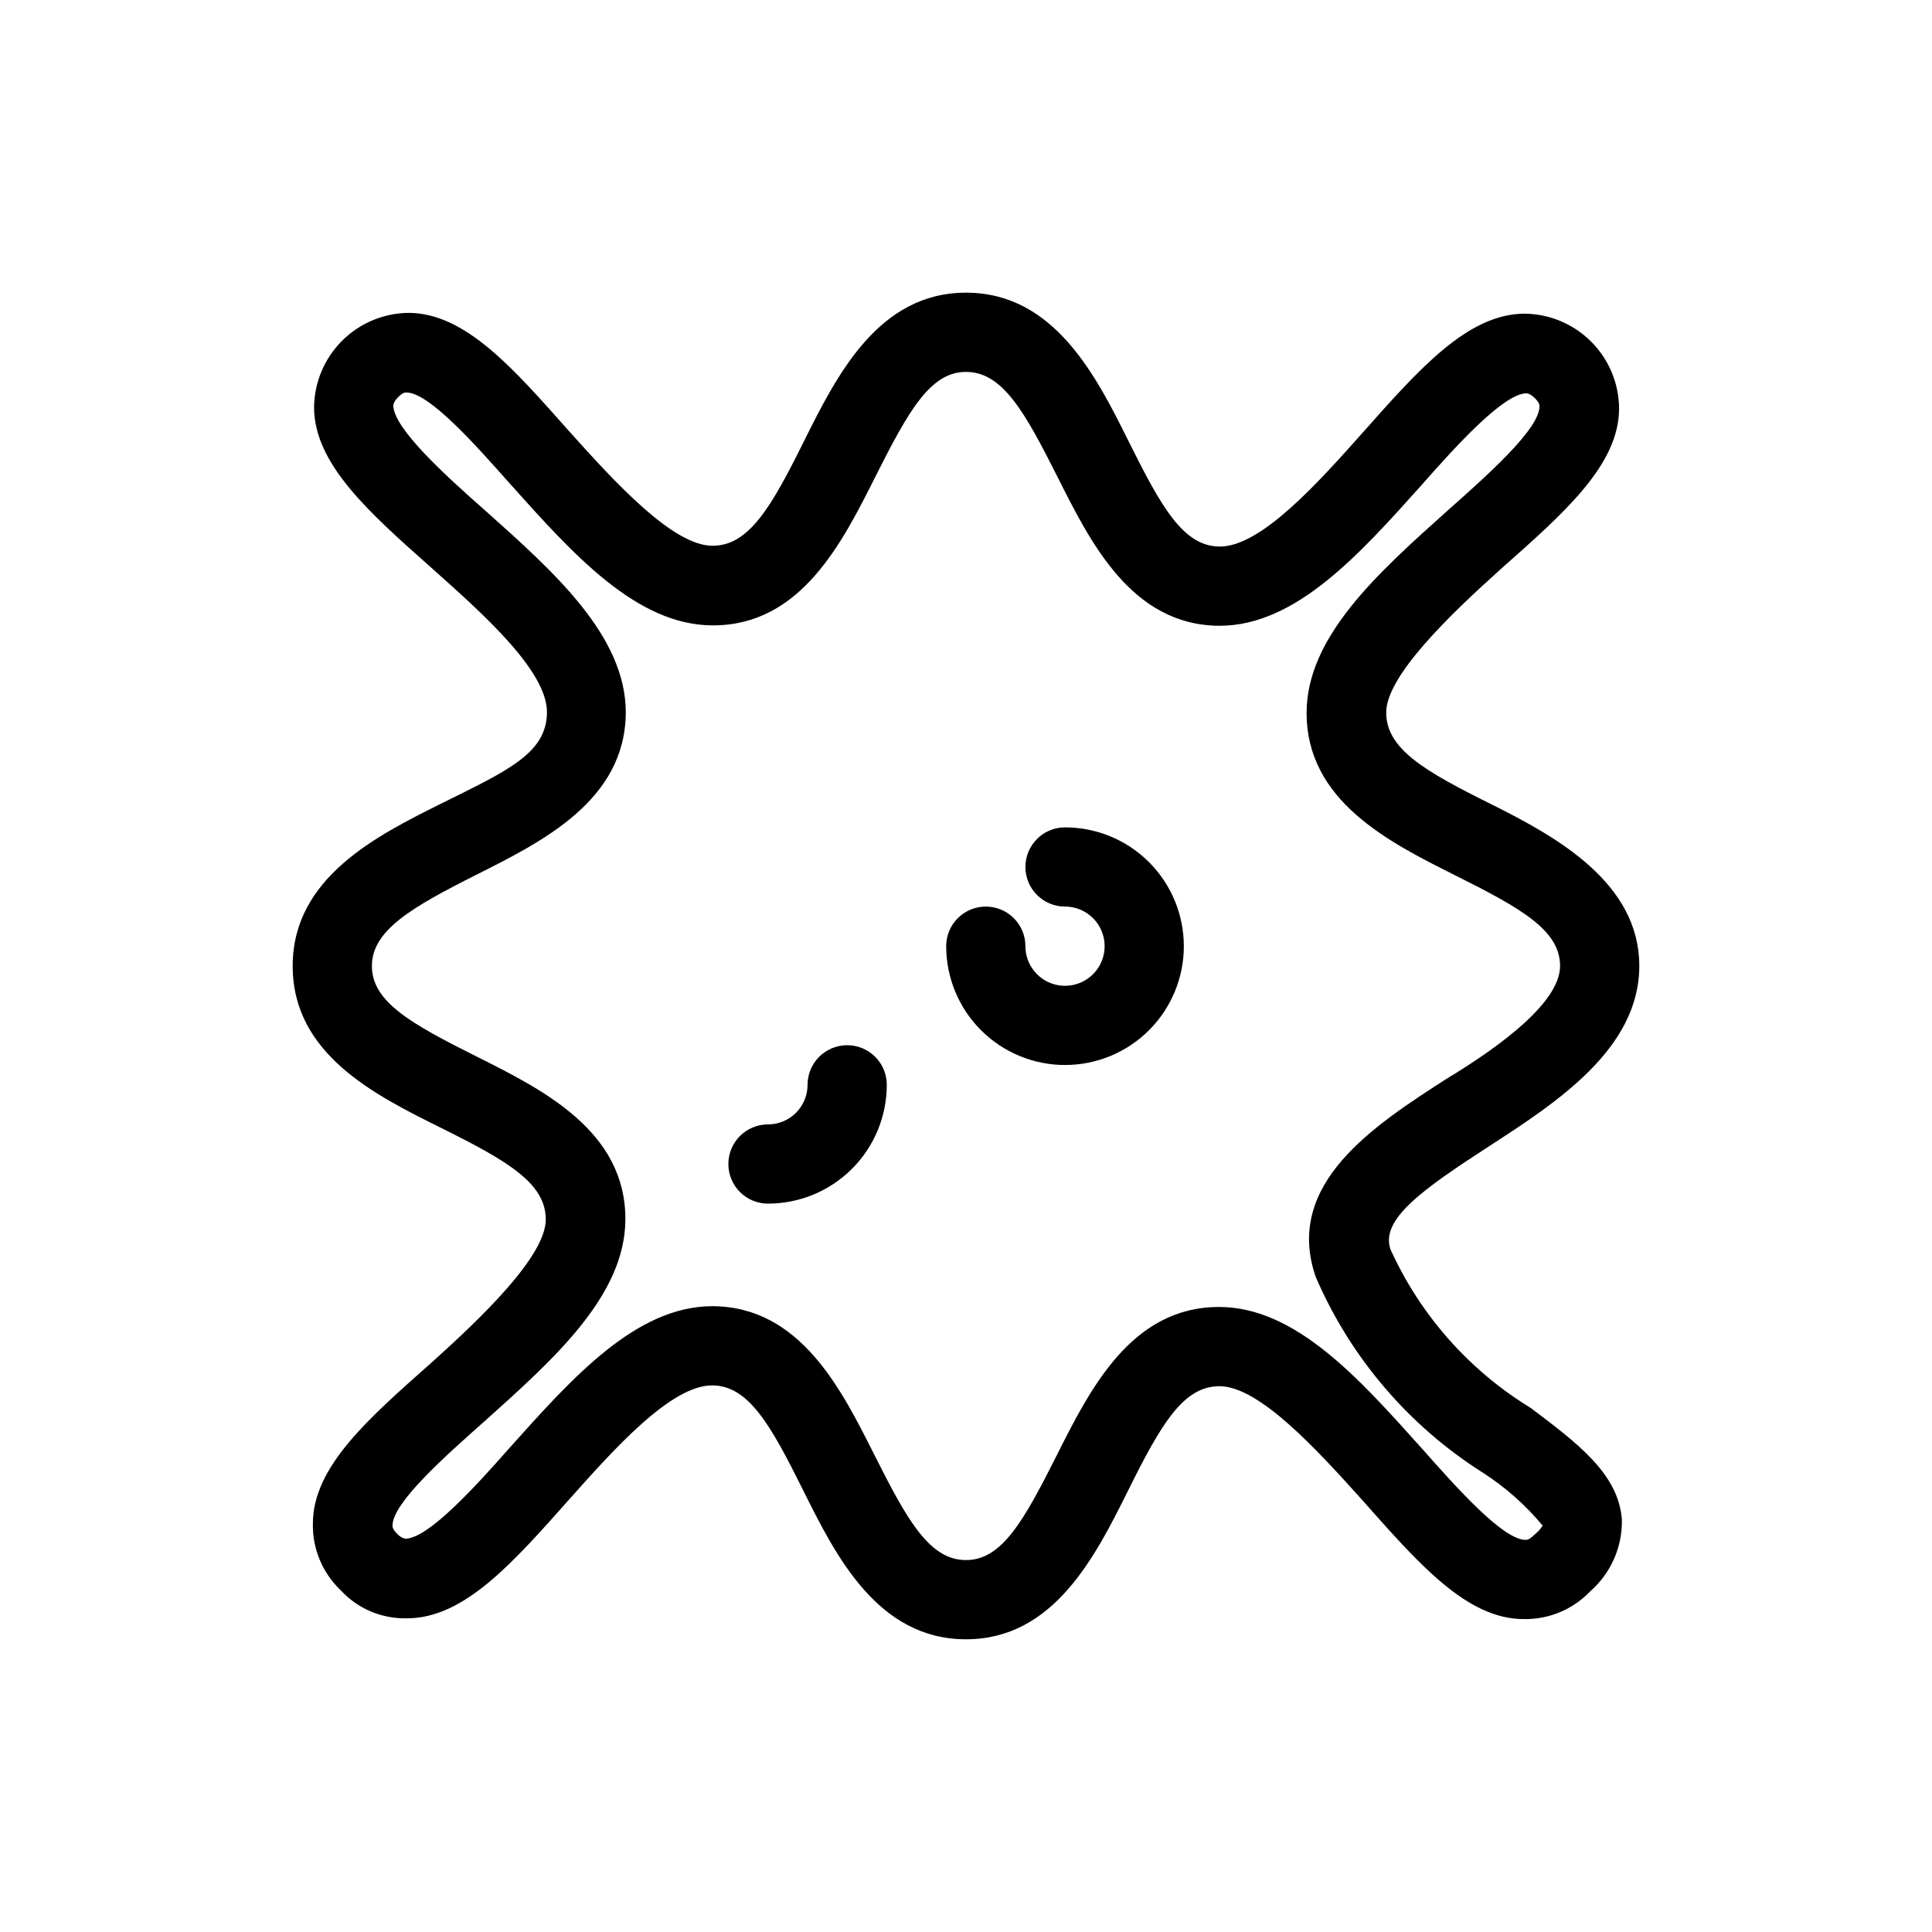 <?xml version="1.0" encoding="UTF-8"?>
<!-- Uploaded to: ICON Repo, www.iconrepo.com, Generator: ICON Repo Mixer Tools -->
<svg fill="#000000" width="800px" height="800px" version="1.1" viewBox="144 144 512 512" xmlns="http://www.w3.org/2000/svg">
 <g>
  <path d="m549.67 517.13c-16.309-9.957-29.254-24.582-37.156-41.984-2.832-7.977 8.5-15.953 26.137-27.395 17.633-11.438 39.777-25.715 39.777-47.754 0-22.043-21.832-34.219-39.359-42.93-17.527-8.711-27.711-14.59-27.711-24.246s16.793-25.82 30.23-37.891c16.688-14.801 31.488-27.605 31.488-42.719-0.055-6.617-2.699-12.953-7.371-17.641-4.668-4.691-10.992-7.363-17.609-7.445-15.113 0-28.023 14.695-42.93 31.488-11.965 13.434-26.977 30.23-37.891 30.23-9.656 0-15.535-10.496-24.141-27.816s-19.73-39.465-43.137-39.465c-23.195 0-34.219 21.832-42.93 39.359-8.711 17.527-14.59 27.711-24.246 27.711-10.496 0-25.82-16.793-37.891-30.23-14.801-16.688-27.605-31.488-42.719-31.488-6.602 0.082-12.906 2.742-17.574 7.406-4.668 4.668-7.324 10.977-7.406 17.574 0 15.113 14.695 28.023 31.488 42.93 13.434 11.965 30.23 26.977 30.23 37.891s-10.496 15.535-27.816 24.141c-17.32 8.605-39.57 19.734-39.57 43.141s21.832 34.219 39.359 42.93c17.527 8.711 27.711 14.59 27.711 24.246s-16.793 25.82-30.23 37.891c-16.688 14.801-31.488 27.605-31.488 42.719v-0.004c-0.129 6.648 2.535 13.047 7.348 17.633 4.523 4.922 10.953 7.637 17.633 7.453 15.113 0 28.023-14.695 42.93-31.488 11.965-13.434 26.977-30.23 37.891-30.23 9.656 0 15.535 10.496 24.141 27.816 8.605 17.32 19.734 39.465 43.141 39.465 23.195 0 34.219-21.832 42.93-39.359 8.711-17.527 14.59-27.711 24.246-27.711 10.496 0 25.82 16.793 37.891 30.23 14.801 16.688 27.605 31.488 42.719 31.488h-0.004c6.648 0.129 13.047-2.535 17.633-7.348 5.5-4.801 8.578-11.805 8.398-19.102-0.945-12.07-11.754-20.152-24.141-29.496zm0.84 33.691c-1.258 1.258-1.891 1.258-2.203 1.258-6.086 0-18.578-14.168-27.711-24.457-16.375-18.262-33.273-37.262-53.531-37.262-23.301 0-34.219 21.832-43.035 39.359-8.812 17.535-14.586 27.715-24.031 27.715-9.656 0-15.535-10.496-24.246-27.816-8.711-17.32-19.629-39.359-42.93-39.465-20.258 0-37.156 18.996-53.531 37.262-9.238 10.496-21.727 24.246-27.816 24.352 0 0-0.945 0-2.203-1.258-1.258-1.258-1.258-1.891-1.258-2.203 0-6.086 14.168-18.578 24.457-27.711 18.262-16.375 37.262-33.273 37.262-53.531 0-23.301-21.727-34.219-39.359-43.035-17.637-8.812-27.816-14.586-27.816-24.031s10.496-15.535 27.816-24.246c17.32-8.711 39.359-19.629 39.465-42.93 0-20.258-18.895-37.156-37.262-53.531-10.496-9.238-24.246-21.727-24.352-27.816 0 0 0-0.945 1.258-2.203 1.258-1.258 1.891-1.258 2.203-1.258 6.086 0 18.578 14.168 27.711 24.457 16.375 18.262 33.273 37.262 53.531 37.262 23.301 0 34.219-21.832 43.035-39.359 8.812-17.531 14.586-27.816 24.035-27.816 9.656 0 15.535 10.496 24.246 27.816 8.711 17.32 19.629 39.359 42.93 39.465 20.258 0 37.156-18.996 53.531-37.262 9.238-10.496 21.727-24.246 27.816-24.352 0 0 0.945 0 2.203 1.258 1.258 1.258 1.258 1.891 1.258 2.203 0 6.086-14.168 18.578-24.457 27.711-18.262 16.375-37.262 33.273-37.262 53.531 0 23.301 21.727 34.219 39.359 43.035 17.633 8.812 27.812 14.586 27.812 24.035 0 9.445-15.324 20.992-30.121 29.914-19.207 12.387-43.141 27.816-34.637 52.48v-0.004c9.215 21.402 24.695 39.516 44.398 51.957 5.926 3.824 11.234 8.531 15.742 13.961-0.613 0.969-1.395 1.824-2.309 2.519z"/>
  <path d="m426.24 363.26c-5.797 0-10.496 4.699-10.496 10.496 0 5.797 4.699 10.496 10.496 10.496 4.246 0 8.074 2.559 9.699 6.481 1.621 3.922 0.727 8.438-2.277 11.438-3 3.004-7.516 3.898-11.438 2.277-3.922-1.625-6.481-5.453-6.481-9.699 0-5.797-4.699-10.496-10.496-10.496s-10.496 4.699-10.496 10.496c0 8.352 3.316 16.359 9.223 22.266s13.914 9.223 22.266 9.223c8.352 0 16.359-3.316 22.266-9.223s9.223-13.914 9.223-22.266-3.316-16.359-9.223-22.266-13.914-9.223-22.266-9.223z"/>
  <path d="m368.51 420.99c-5.797 0-10.496 4.699-10.496 10.496 0 2.781-1.105 5.453-3.074 7.422-1.969 1.965-4.641 3.074-7.422 3.074-5.797 0-10.496 4.699-10.496 10.496s4.699 10.496 10.496 10.496c8.352 0 16.359-3.32 22.266-9.223 5.902-5.906 9.223-13.918 9.223-22.266 0-2.785-1.105-5.457-3.074-7.422-1.969-1.969-4.641-3.074-7.422-3.074z"/>
 </g>
</svg>